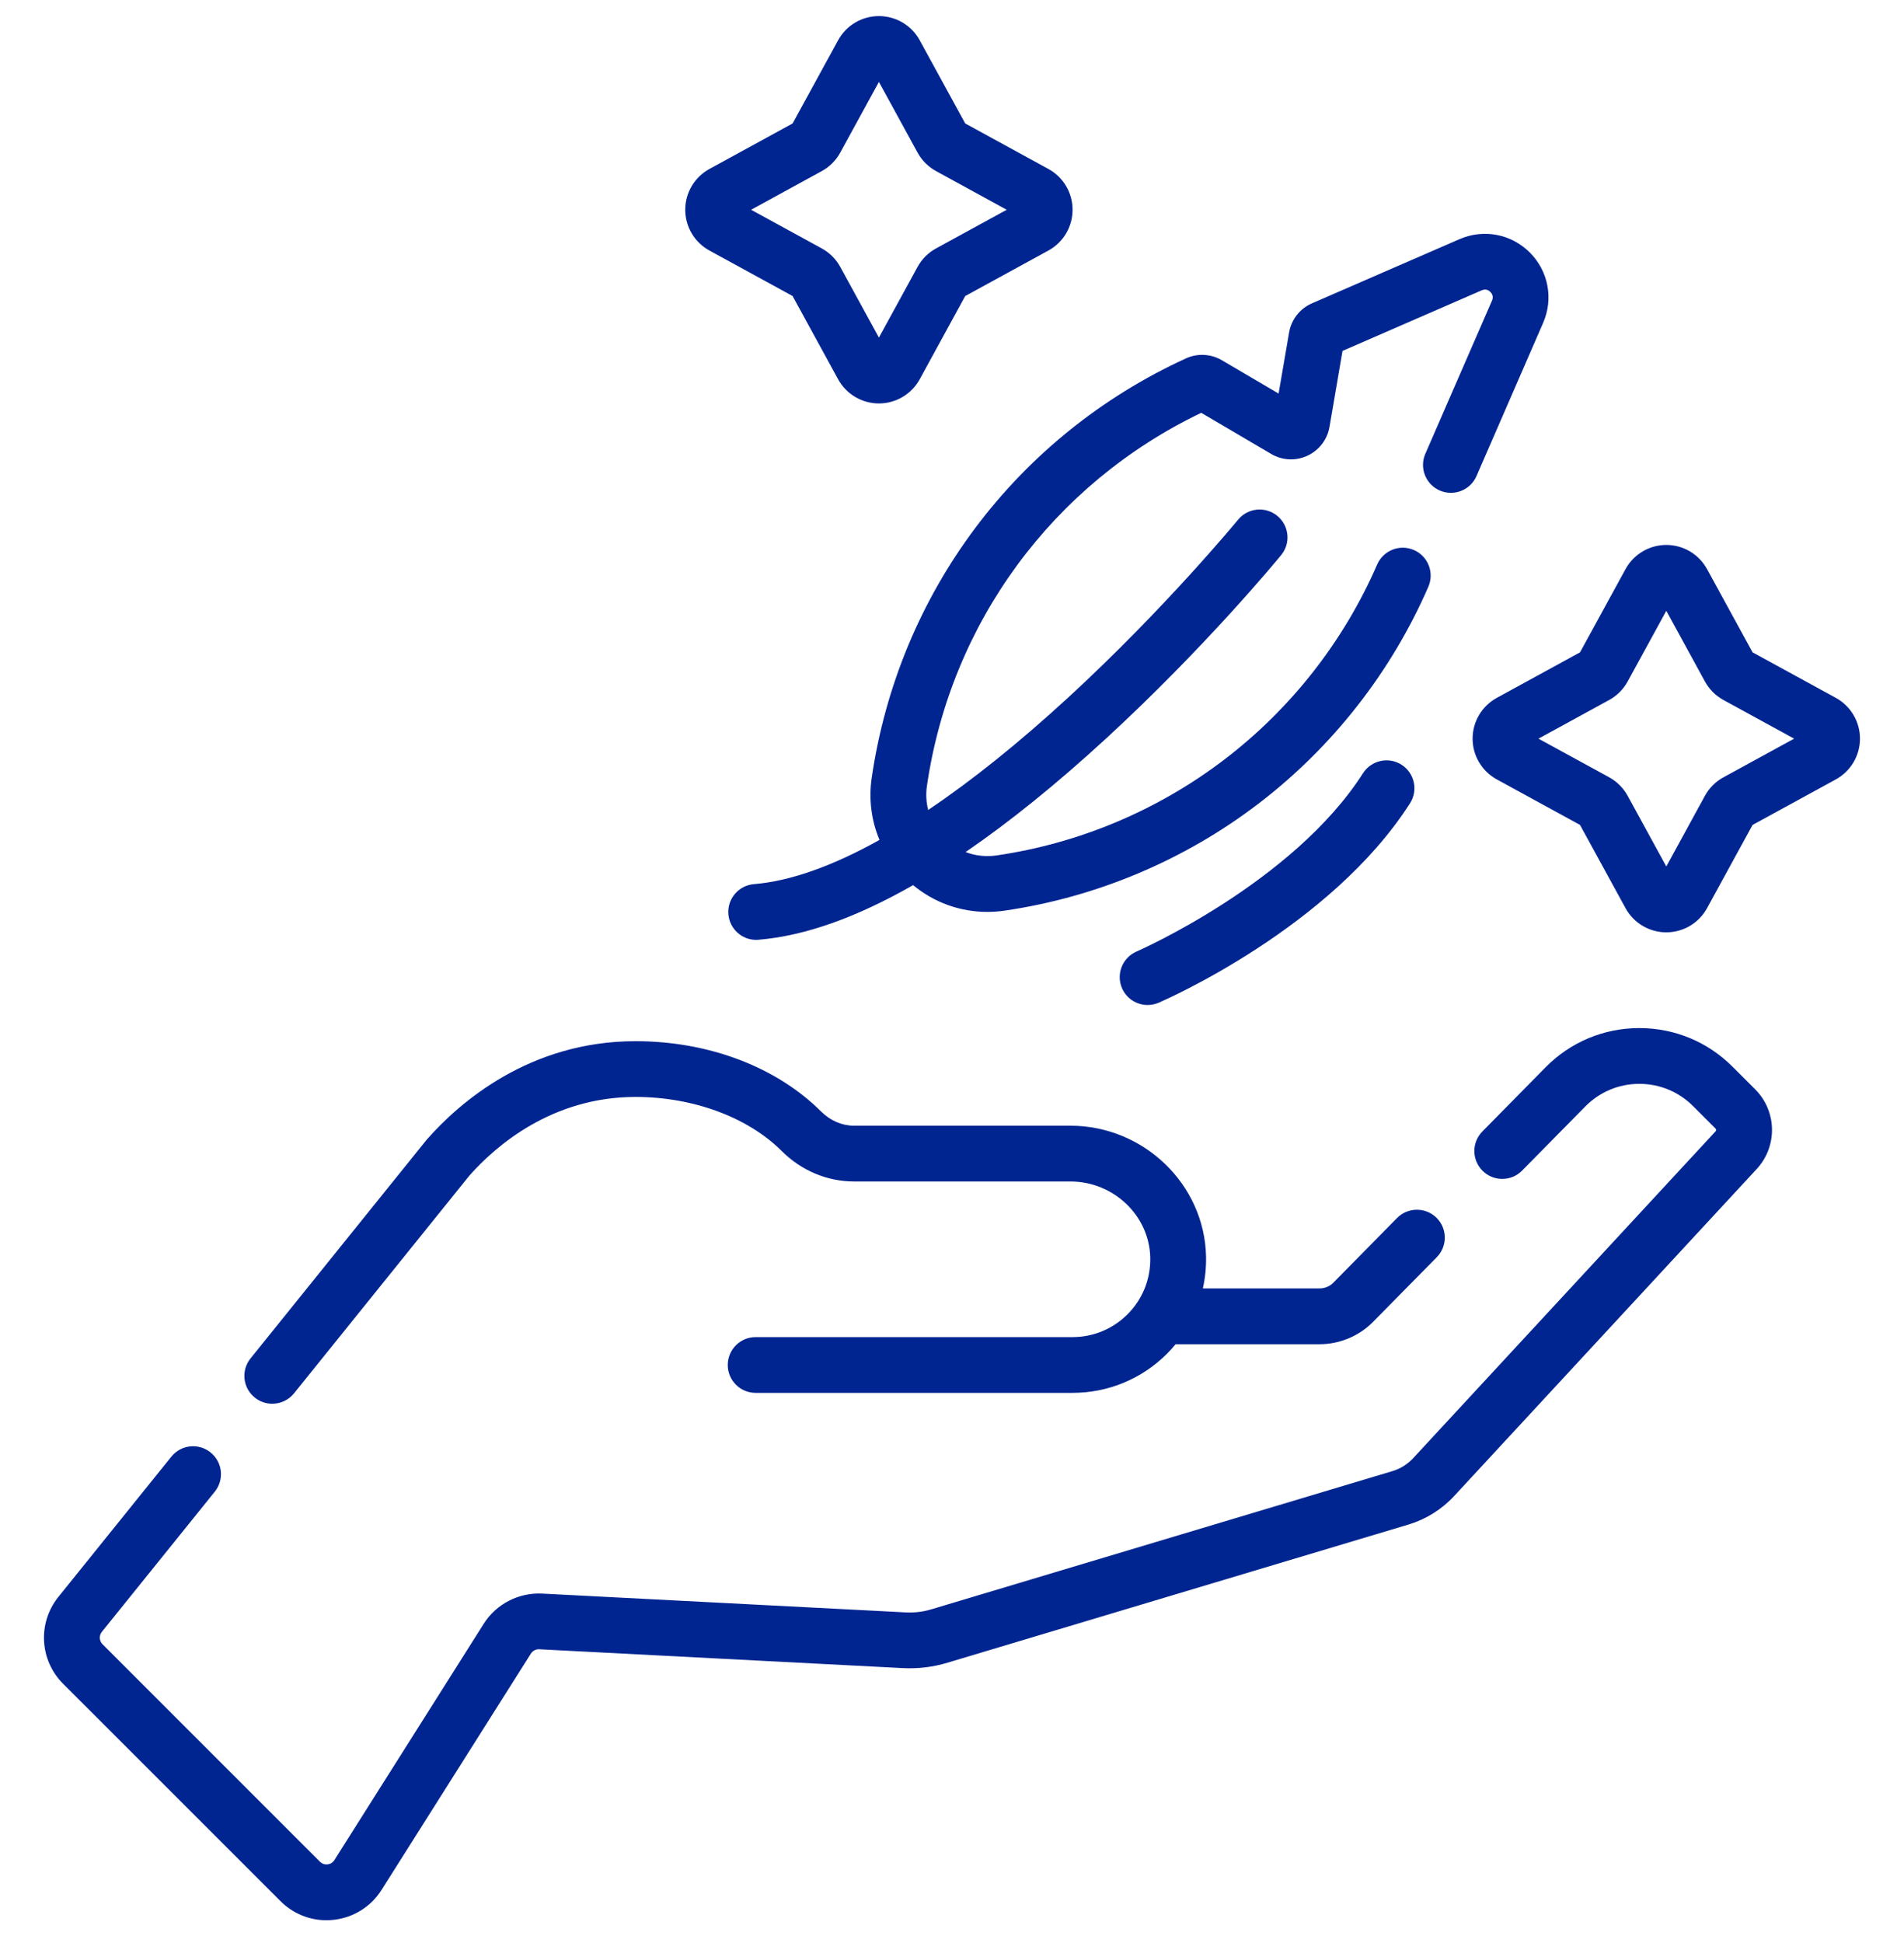 <svg xmlns="http://www.w3.org/2000/svg" fill="none" viewBox="0 0 49 50" height="50" width="49">
<g clip-path="url(#clip0_14264_4485)">
<path fill="#002591" d="M18.257 6.447L20.398 7.618L21.569 9.76C21.779 10.143 22.181 10.382 22.619 10.382C23.056 10.382 23.459 10.143 23.669 9.76L24.84 7.618L26.981 6.447C27.365 6.237 27.603 5.835 27.603 5.398C27.603 4.96 27.365 4.558 26.981 4.348L24.84 3.177L23.669 1.036C23.459 0.652 23.056 0.414 22.619 0.414C22.181 0.414 21.779 0.652 21.569 1.036L20.398 3.177L18.257 4.348C17.873 4.558 17.635 4.96 17.635 5.398C17.635 5.835 17.873 6.237 18.257 6.447ZM21.148 4.403C21.349 4.293 21.514 4.129 21.624 3.927L22.619 2.108L23.614 3.927C23.724 4.129 23.889 4.293 24.09 4.403L25.908 5.398L24.089 6.393C23.888 6.502 23.724 6.667 23.614 6.868L22.619 8.687L21.624 6.868C21.514 6.667 21.35 6.503 21.149 6.393L19.33 5.398L21.148 4.403Z"></path>
<path fill="#002591" d="M47.245 17.958L45.103 16.787L43.932 14.646C43.722 14.262 43.32 14.023 42.883 14.023C42.445 14.023 42.043 14.262 41.833 14.646L40.662 16.787L38.521 17.958C38.137 18.168 37.898 18.57 37.898 19.008C37.898 19.445 38.137 19.847 38.521 20.057L40.662 21.228L41.833 23.369C42.043 23.753 42.445 23.992 42.883 23.992C43.32 23.992 43.722 23.753 43.932 23.369L45.103 21.228L47.245 20.057C47.628 19.847 47.867 19.445 47.867 19.008C47.867 18.57 47.628 18.168 47.245 17.958ZM44.353 20.003C44.152 20.112 43.987 20.277 43.877 20.478L42.883 22.297L41.888 20.478C41.778 20.277 41.613 20.113 41.412 20.002L39.593 19.008L41.412 18.013C41.613 17.903 41.778 17.738 41.888 17.537L42.883 15.718L43.877 17.537C43.987 17.738 44.152 17.903 44.353 18.013L44.353 18.013L46.172 19.008L44.353 20.003Z"></path>
<path fill="#002591" d="M35.077 19.898C33.273 22.72 29.29 24.468 29.25 24.486C28.886 24.643 28.718 25.065 28.875 25.429C28.992 25.7 29.257 25.862 29.535 25.862C29.63 25.862 29.726 25.843 29.819 25.803C29.998 25.726 34.243 23.868 36.287 20.671C36.501 20.337 36.403 19.893 36.069 19.679C35.735 19.466 35.291 19.564 35.077 19.898Z"></path>
<path fill="#002591" d="M6.557 35.964C6.689 36.071 6.848 36.123 7.006 36.123C7.216 36.123 7.424 36.032 7.566 35.856L12.084 30.247C12.759 29.487 14.203 28.228 16.355 28.228C17.836 28.228 19.244 28.748 20.118 29.62C20.625 30.125 21.286 30.403 21.98 30.403H27.546C28.657 30.403 29.58 31.282 29.602 32.362C29.614 32.913 29.406 33.432 29.017 33.821C28.638 34.2 28.135 34.408 27.601 34.408H19.447C19.05 34.408 18.729 34.729 18.729 35.126C18.729 35.522 19.05 35.843 19.447 35.843H27.601C28.518 35.843 29.381 35.486 30.032 34.837C30.111 34.758 30.185 34.675 30.255 34.591H33.961C34.477 34.591 34.979 34.38 35.338 34.014L36.976 32.352C37.254 32.07 37.251 31.615 36.969 31.337C36.686 31.059 36.232 31.062 35.953 31.344L34.314 33.008C34.222 33.102 34.094 33.155 33.961 33.155H30.956C31.015 32.889 31.044 32.613 31.038 32.332C30.999 30.477 29.433 28.968 27.546 28.968H21.98C21.669 28.968 21.368 28.838 21.132 28.603C19.977 27.453 18.235 26.793 16.355 26.793C13.629 26.793 11.828 28.369 10.998 29.309C10.99 29.317 10.983 29.326 10.976 29.334L6.448 34.956C6.199 35.264 6.248 35.716 6.557 35.964Z"></path>
<path fill="#002591" d="M44.586 27.449C43.946 26.808 43.095 26.456 42.19 26.456C42.185 26.456 42.181 26.456 42.177 26.456C41.267 26.459 40.414 26.818 39.775 27.466L38.15 29.116C37.871 29.398 37.874 29.852 38.157 30.131C38.439 30.409 38.894 30.406 39.172 30.123L40.797 28.474C41.166 28.1 41.657 27.893 42.182 27.891C42.184 27.891 42.187 27.891 42.189 27.891C42.711 27.891 43.202 28.094 43.572 28.464L44.152 29.044C44.17 29.062 44.17 29.09 44.154 29.109L36.369 37.523C36.224 37.68 36.039 37.795 35.836 37.856L23.969 41.413C23.757 41.477 23.535 41.504 23.309 41.492L13.952 41.008C13.35 40.978 12.772 41.274 12.449 41.785L8.605 47.867C8.552 47.951 8.472 47.972 8.43 47.976C8.387 47.982 8.305 47.978 8.234 47.908L2.639 42.312C2.552 42.226 2.545 42.089 2.621 41.993L5.528 38.385C5.777 38.076 5.728 37.624 5.419 37.376C5.111 37.127 4.659 37.175 4.41 37.484L1.503 41.093C0.965 41.761 1.017 42.721 1.623 43.328L7.219 48.923C7.536 49.24 7.958 49.414 8.4 49.414C8.463 49.414 8.526 49.41 8.588 49.403C9.097 49.347 9.545 49.066 9.819 48.634L13.663 42.552C13.709 42.479 13.793 42.436 13.878 42.441L23.236 42.926C23.628 42.946 24.015 42.899 24.383 42.787L36.249 39.231C36.697 39.096 37.103 38.843 37.422 38.499L45.208 30.084C45.749 29.498 45.733 28.596 45.168 28.03L44.586 27.449Z"></path>
<path fill="#002591" d="M22.434 20.015C22.353 20.57 22.426 21.118 22.634 21.614C21.424 22.289 20.336 22.675 19.401 22.752C19.006 22.785 18.712 23.132 18.745 23.527C18.776 23.902 19.09 24.186 19.459 24.186C19.479 24.186 19.499 24.185 19.519 24.183C20.706 24.085 22.036 23.614 23.499 22.777C24.041 23.226 24.709 23.466 25.408 23.466C25.555 23.466 25.704 23.456 25.853 23.434C28.224 23.088 30.483 22.136 32.387 20.681C34.291 19.226 35.803 17.296 36.759 15.099C36.917 14.735 36.751 14.312 36.387 14.154C36.024 13.996 35.601 14.162 35.442 14.526C34.584 16.5 33.226 18.234 31.515 19.541C29.805 20.848 27.776 21.703 25.646 22.013C25.371 22.053 25.099 22.022 24.85 21.926C25.984 21.15 27.189 20.177 28.46 19.009C31.028 16.648 32.893 14.38 32.971 14.284C33.223 13.978 33.178 13.526 32.871 13.274C32.564 13.023 32.112 13.068 31.861 13.375C31.842 13.397 29.982 15.659 27.488 17.952C26.214 19.123 25.007 20.09 23.887 20.843C23.836 20.644 23.824 20.434 23.855 20.223C24.467 16.025 27.099 12.453 30.914 10.623L32.715 11.682C33 11.85 33.348 11.866 33.647 11.727C33.947 11.588 34.159 11.311 34.215 10.986L34.55 9.03L38.132 7.471C38.236 7.426 38.311 7.469 38.355 7.513C38.399 7.557 38.442 7.632 38.397 7.736L36.681 11.678C36.523 12.041 36.69 12.464 37.053 12.623C37.417 12.781 37.84 12.614 37.998 12.251L39.713 8.308C39.983 7.688 39.849 6.977 39.37 6.498C38.891 6.019 38.181 5.884 37.559 6.155L33.764 7.806C33.452 7.942 33.232 8.223 33.175 8.558L32.905 10.128L31.447 9.271C31.164 9.104 30.817 9.086 30.519 9.223C26.15 11.226 23.128 15.261 22.434 20.015Z"></path>
</g>
<defs>
<clipPath id="clip0_14264_4485">
<rect transform="translate(0 0.414)" fill="white" height="49" width="49"></rect>
</clipPath>
</defs>
</svg>
